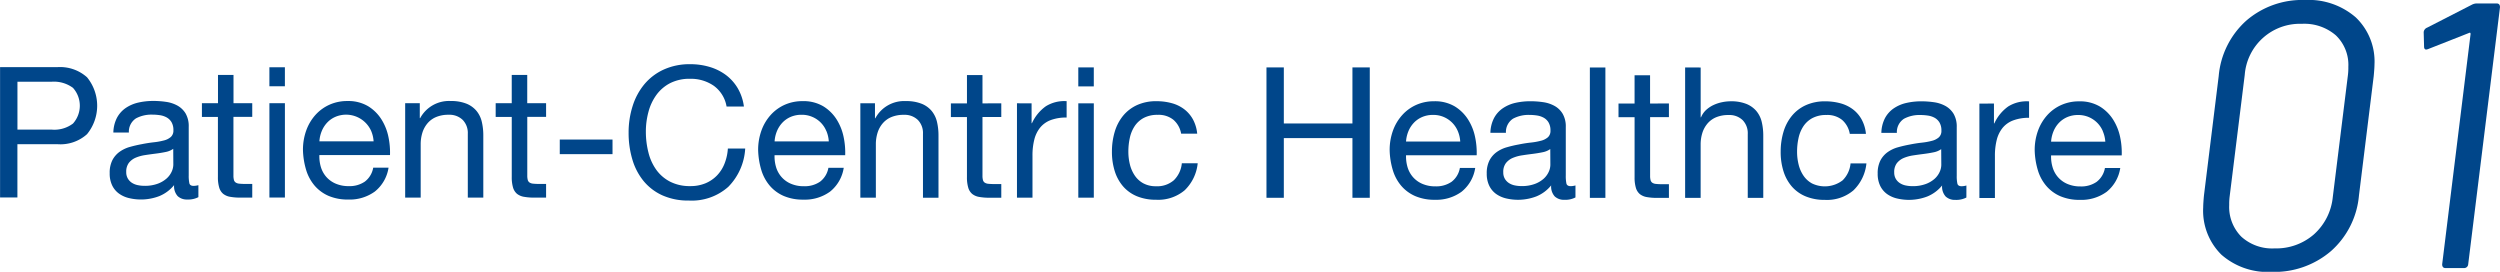 <svg xmlns="http://www.w3.org/2000/svg" width="191.763" height="20.85" viewBox="0 0 191.763 20.85">
  <g id="_01" data-name="01" transform="translate(-1374.712 -322.984)">
    <g id="グループ_8973" data-name="グループ 8973">
      <path id="パス_1296" data-name="パス 1296" d="M1545.1,342.515a4.741,4.741,0,0,1-1.392-3.612q0-.29.059-.927l1.132-9.164a6.443,6.443,0,0,1,2.119-4.248,6.558,6.558,0,0,1,4.495-1.58,5.507,5.507,0,0,1,3.9,1.335,4.676,4.676,0,0,1,1.435,3.6c0,.173-.02.473-.059.9l-1.133,9.164a6.444,6.444,0,0,1-2.146,4.262,6.671,6.671,0,0,1-4.554,1.594A5.376,5.376,0,0,1,1545.1,342.515Zm7.1-1.551a4.426,4.426,0,0,0,1.45-2.871l1.162-9.366a4.524,4.524,0,0,0,.03-.609,3.136,3.136,0,0,0-.957-2.422,3.7,3.7,0,0,0-2.61-.885,4.242,4.242,0,0,0-4.38,3.915l-1.162,9.366a4.751,4.751,0,0,0-.029.609,3.232,3.232,0,0,0,.928,2.436,3.508,3.508,0,0,0,2.552.9A4.4,4.4,0,0,0,1552.2,340.964Z" fill="#00468a"/>
      <path id="パス_1297" data-name="パス 1297" d="M1564.706,323.248h1.508c.174,0,.261.1.261.29l-2.44,19.719a.309.309,0,0,1-.319.29H1562.3c-.174,0-.261-.1-.261-.29l2.179-17.66c0-.1-.039-.126-.116-.087l-3.161,1.246-.117.029c-.116,0-.173-.077-.173-.232l-.03-1.1a.411.411,0,0,1,.262-.347l3.451-1.769A.829.829,0,0,1,1564.706,323.248Z" fill="#00468a"/>
    </g>
    <g id="グループ_8975" data-name="グループ 8975">
      <g id="グループ_8974" data-name="グループ 8974">
        <path id="パス_1298" data-name="パス 1298" d="M1379.1,328.135a3.1,3.1,0,0,1,2.289.778,3.45,3.45,0,0,1,0,4.361,3.042,3.042,0,0,1-2.289.769h-3.053v4.088h-1.33l0-10Zm-.45,4.788a2.37,2.37,0,0,0,1.66-.462,2.047,2.047,0,0,0,0-2.737,2.454,2.454,0,0,0-1.66-.469h-2.6v3.668Z" fill="#00468a"/>
        <path id="パス_1299" data-name="パス 1299" d="M1389.93,338.106a1.689,1.689,0,0,1-.854.181,1.021,1.021,0,0,1-.735-.259,1.127,1.127,0,0,1-.274-.847,2.85,2.85,0,0,1-1.14.847,3.928,3.928,0,0,1-2.338.146,2.142,2.142,0,0,1-.763-.35,1.67,1.67,0,0,1-.512-.623,2.093,2.093,0,0,1-.188-.93,2.131,2.131,0,0,1,.21-1.009,1.84,1.84,0,0,1,.554-.637,2.53,2.53,0,0,1,.783-.371c.3-.084.6-.153.9-.209.327-.066.637-.114.931-.147a5.143,5.143,0,0,0,.777-.14,1.272,1.272,0,0,0,.532-.266.649.649,0,0,0,.2-.511,1.189,1.189,0,0,0-.147-.63,1.014,1.014,0,0,0-.378-.364,1.54,1.54,0,0,0-.518-.168,3.917,3.917,0,0,0-.568-.042,2.527,2.527,0,0,0-1.259.286,1.219,1.219,0,0,0-.546,1.085h-1.19a2.576,2.576,0,0,1,.28-1.134,2.127,2.127,0,0,1,.672-.749,2.836,2.836,0,0,1,.959-.412,5.077,5.077,0,0,1,1.156-.126,6.721,6.721,0,0,1,.972.07,2.553,2.553,0,0,1,.875.286,1.693,1.693,0,0,1,.63.608,1.95,1.95,0,0,1,.237,1.02v3.716a2.75,2.75,0,0,0,.049.615q.049.2.328.2a1.458,1.458,0,0,0,.365-.055ZM1388,334.4a1.487,1.487,0,0,1-.588.243c-.242.051-.5.092-.763.125s-.534.07-.8.111a3.014,3.014,0,0,0-.729.2,1.326,1.326,0,0,0-.525.4,1.116,1.116,0,0,0-.2.7.959.959,0,0,0,.119.494.989.989,0,0,0,.308.328,1.3,1.3,0,0,0,.441.181,2.466,2.466,0,0,0,.532.056,2.827,2.827,0,0,0,1.008-.16,2.116,2.116,0,0,0,.685-.4,1.586,1.586,0,0,0,.393-.529,1.334,1.334,0,0,0,.126-.537Z" fill="#00468a"/>
        <path id="パス_1300" data-name="パス 1300" d="M1394.061,330.9v1.05h-1.443v4.494a1.316,1.316,0,0,0,.035.336.344.344,0,0,0,.133.2.584.584,0,0,0,.273.091,3.967,3.967,0,0,0,.455.021h.547v1.05h-.911a4.271,4.271,0,0,1-.791-.063,1.162,1.162,0,0,1-.532-.231.98.98,0,0,1-.3-.476,2.758,2.758,0,0,1-.1-.812v-4.606H1390.2V330.9h1.233v-2.17h1.19v2.17Z" fill="#00468a"/>
        <path id="パス_1301" data-name="パス 1301" d="M1396.566,330.9l0,7.238h-1.189V330.9Zm-1.19-1.3v-1.456h1.189V329.6Z" fill="#00468a"/>
        <path id="パス_1302" data-name="パス 1302" d="M1403.467,337.674a3.284,3.284,0,0,1-2.044.616,3.729,3.729,0,0,1-1.505-.28,2.956,2.956,0,0,1-1.071-.785,3.335,3.335,0,0,1-.651-1.2,5.832,5.832,0,0,1-.245-1.526,4.358,4.358,0,0,1,.253-1.512,3.606,3.606,0,0,1,.707-1.19,3.223,3.223,0,0,1,1.078-.783,3.284,3.284,0,0,1,1.365-.28,2.97,2.97,0,0,1,1.6.4,3.16,3.16,0,0,1,1.022,1.016,4.024,4.024,0,0,1,.532,1.344,5.846,5.846,0,0,1,.119,1.386h-5.418a2.856,2.856,0,0,0,.111.9,2.042,2.042,0,0,0,.406.756,2.008,2.008,0,0,0,.714.525,2.475,2.475,0,0,0,1.022.2,2.055,2.055,0,0,0,1.239-.35,1.7,1.7,0,0,0,.638-1.064h1.176A2.9,2.9,0,0,1,1403.467,337.674Zm-.286-4.648a2.105,2.105,0,0,0-2.73-1.085,1.9,1.9,0,0,0-.637.441,2.116,2.116,0,0,0-.42.651,2.448,2.448,0,0,0-.182.791h4.157A2.4,2.4,0,0,0,1403.181,333.026Z" fill="#00468a"/>
        <path id="パス_1303" data-name="パス 1303" d="M1406.912,330.9v1.148h.028a2.509,2.509,0,0,1,2.353-1.315,3.128,3.128,0,0,1,1.189.2,1.951,1.951,0,0,1,.77.546,2.027,2.027,0,0,1,.413.833,4.491,4.491,0,0,1,.119,1.071v4.76h-1.189v-4.9a1.437,1.437,0,0,0-.393-1.064,1.46,1.46,0,0,0-1.078-.392,2.417,2.417,0,0,0-.944.168,1.744,1.744,0,0,0-.665.475,2.048,2.048,0,0,0-.4.721,2.953,2.953,0,0,0-.134.9v4.088h-1.19l0-7.238Z" fill="#00468a"/>
        <path id="パス_1304" data-name="パス 1304" d="M1416.6,330.9v1.05h-1.443v4.494a1.31,1.31,0,0,0,.035.336.348.348,0,0,0,.133.2.586.586,0,0,0,.274.091,3.954,3.954,0,0,0,.455.021h.546v1.05h-.911a4.283,4.283,0,0,1-.791-.063,1.171,1.171,0,0,1-.532-.231,1,1,0,0,1-.3-.476,2.766,2.766,0,0,1-.1-.812v-4.606h-1.233V330.9h1.232V328.73h1.189v2.17Z" fill="#00468a"/>
        <path id="パス_1305" data-name="パス 1305" d="M1421.695,333.688v1.12h-4.046v-1.12Z" fill="#00468a"/>
        <path id="パス_1306" data-name="パス 1306" d="M1429.458,329.56a3.092,3.092,0,0,0-1.812-.532,3.265,3.265,0,0,0-1.534.335,3.025,3.025,0,0,0-1.049.9,3.9,3.9,0,0,0-.61,1.3,5.774,5.774,0,0,0-.2,1.512,6.455,6.455,0,0,0,.2,1.617,3.859,3.859,0,0,0,.61,1.33,2.987,2.987,0,0,0,1.056.9,3.29,3.29,0,0,0,1.54.337,2.962,2.962,0,0,0,1.169-.217,2.639,2.639,0,0,0,.882-.6,2.765,2.765,0,0,0,.581-.917,3.754,3.754,0,0,0,.252-1.148h1.33a4.534,4.534,0,0,1-1.3,2.94,4.213,4.213,0,0,1-3.024,1.05,4.818,4.818,0,0,1-2.03-.4,3.992,3.992,0,0,1-1.442-1.1,4.694,4.694,0,0,1-.86-1.652,7.034,7.034,0,0,1-.287-2.045,6.643,6.643,0,0,1,.308-2.05,4.908,4.908,0,0,1,.9-1.673,4.209,4.209,0,0,1,1.484-1.127,4.79,4.79,0,0,1,2.037-.412,5.138,5.138,0,0,1,1.484.21,3.989,3.989,0,0,1,1.246.616,3.475,3.475,0,0,1,.91,1.016,3.738,3.738,0,0,1,.475,1.407h-1.33A2.471,2.471,0,0,0,1429.458,329.56Z" fill="#00468a"/>
        <path id="パス_1307" data-name="パス 1307" d="M1438.382,337.682a3.289,3.289,0,0,1-2.044.615,3.712,3.712,0,0,1-1.505-.28,2.954,2.954,0,0,1-1.071-.784,3.339,3.339,0,0,1-.651-1.2,5.856,5.856,0,0,1-.245-1.527,4.352,4.352,0,0,1,.253-1.511,3.594,3.594,0,0,1,.707-1.19,3.212,3.212,0,0,1,1.078-.784,3.3,3.3,0,0,1,1.366-.279,2.969,2.969,0,0,1,1.6.4,3.158,3.158,0,0,1,1.022,1.015,4.032,4.032,0,0,1,.532,1.344,5.852,5.852,0,0,1,.119,1.386h-5.418a2.852,2.852,0,0,0,.111.9,2.023,2.023,0,0,0,.407.756,1.984,1.984,0,0,0,.713.525,2.458,2.458,0,0,0,1.022.2,2.062,2.062,0,0,0,1.239-.35,1.7,1.7,0,0,0,.638-1.064h1.176A2.9,2.9,0,0,1,1438.382,337.682Zm-.286-4.648a2,2,0,0,0-1.078-1.085,2.022,2.022,0,0,0-.819-.161,2.077,2.077,0,0,0-.833.16,1.934,1.934,0,0,0-.637.441,2.13,2.13,0,0,0-.42.651,2.486,2.486,0,0,0-.182.791h4.157A2.4,2.4,0,0,0,1438.1,333.034Z" fill="#00468a"/>
        <path id="パス_1308" data-name="パス 1308" d="M1441.827,330.907v1.148h.027a2.508,2.508,0,0,1,2.353-1.316,3.128,3.128,0,0,1,1.19.2,1.949,1.949,0,0,1,.77.545,2.058,2.058,0,0,1,.413.833,4.505,4.505,0,0,1,.119,1.072v4.76h-1.19v-4.9a1.437,1.437,0,0,0-.392-1.064,1.456,1.456,0,0,0-1.078-.393,2.422,2.422,0,0,0-.945.168,1.773,1.773,0,0,0-.665.476,2.026,2.026,0,0,0-.4.72,2.93,2.93,0,0,0-.134.9v4.088h-1.19v-7.238Z" fill="#00468a"/>
        <path id="パス_1309" data-name="パス 1309" d="M1451.516,330.909v1.049h-1.443v4.495a1.315,1.315,0,0,0,.035.336.341.341,0,0,0,.133.2.585.585,0,0,0,.273.092,4.215,4.215,0,0,0,.455.021h.547v1.049h-.911a4.272,4.272,0,0,1-.791-.063,1.152,1.152,0,0,1-.532-.231.984.984,0,0,1-.3-.476,2.762,2.762,0,0,1-.1-.812v-4.606h-1.232v-1.05h1.233v-2.17h1.19v2.171Z" fill="#00468a"/>
        <path id="パス_1310" data-name="パス 1310" d="M1453.84,330.909v1.526h.028a3.237,3.237,0,0,1,1.065-1.3,2.678,2.678,0,0,1,1.595-.391V332a3.36,3.36,0,0,0-1.218.195,1.931,1.931,0,0,0-.812.574,2.392,2.392,0,0,0-.448.917,4.917,4.917,0,0,0-.141,1.239v3.22h-1.19l0-7.238Z" fill="#00468a"/>
        <path id="パス_1311" data-name="パス 1311" d="M1458.613,330.911l0,7.237h-1.189V330.91Zm-1.19-1.3v-1.456h1.189v1.456Z" fill="#00468a"/>
        <path id="パス_1312" data-name="パス 1312" d="M1464.717,332.171a1.807,1.807,0,0,0-1.2-.378,2.223,2.223,0,0,0-1.078.238,1.925,1.925,0,0,0-.693.63,2.625,2.625,0,0,0-.371.9,4.907,4.907,0,0,0-.112,1.057,4.04,4.04,0,0,0,.118.98,2.641,2.641,0,0,0,.371.847,1.876,1.876,0,0,0,.658.6,1.985,1.985,0,0,0,.966.225,1.947,1.947,0,0,0,1.379-.463,2.087,2.087,0,0,0,.609-1.3h1.218a3.337,3.337,0,0,1-1,2.072,3.146,3.146,0,0,1-2.191.727,3.776,3.776,0,0,1-1.463-.266,2.831,2.831,0,0,1-1.064-.756,3.259,3.259,0,0,1-.644-1.17,4.858,4.858,0,0,1-.217-1.49,5.306,5.306,0,0,1,.211-1.519,3.511,3.511,0,0,1,.637-1.232,3,3,0,0,1,1.071-.826,3.487,3.487,0,0,1,1.5-.3,4.329,4.329,0,0,1,1.155.147,2.773,2.773,0,0,1,.952.455,2.5,2.5,0,0,1,.679.777,2.875,2.875,0,0,1,.336,1.113h-1.232A1.812,1.812,0,0,0,1464.717,332.171Z" fill="#00468a"/>
        <path id="パス_1313" data-name="パス 1313" d="M1473.188,328.155v4.3h5.263v-4.3h1.33l0,10h-1.33v-4.578h-5.263v4.578h-1.331l0-10Z" fill="#00468a"/>
        <path id="パス_1314" data-name="パス 1314" d="M1486.821,337.692a3.282,3.282,0,0,1-2.044.616,3.712,3.712,0,0,1-1.505-.281,2.962,2.962,0,0,1-1.071-.784,3.323,3.323,0,0,1-.65-1.2,5.779,5.779,0,0,1-.245-1.527,4.353,4.353,0,0,1,.253-1.512,3.593,3.593,0,0,1,.707-1.189,3.191,3.191,0,0,1,1.078-.785,3.3,3.3,0,0,1,1.365-.279,2.97,2.97,0,0,1,1.6.4,3.164,3.164,0,0,1,1.021,1.015,3.992,3.992,0,0,1,.532,1.344,5.748,5.748,0,0,1,.119,1.386h-5.418a2.881,2.881,0,0,0,.112.9,2.021,2.021,0,0,0,.406.756,2,2,0,0,0,.714.526,2.457,2.457,0,0,0,1.021.2,2.067,2.067,0,0,0,1.24-.35,1.693,1.693,0,0,0,.637-1.064h1.176A2.894,2.894,0,0,1,1486.821,337.692Zm-.286-4.648a2.026,2.026,0,0,0-1.9-1.246,2.072,2.072,0,0,0-.833.161,1.916,1.916,0,0,0-.637.44,2.133,2.133,0,0,0-.421.651,2.513,2.513,0,0,0-.182.791h4.158A2.408,2.408,0,0,0,1486.535,333.044Z" fill="#00468a"/>
        <path id="パス_1315" data-name="パス 1315" d="M1495.558,338.128a1.682,1.682,0,0,1-.855.182,1.024,1.024,0,0,1-.734-.259,1.123,1.123,0,0,1-.274-.847,2.843,2.843,0,0,1-1.14.846,3.945,3.945,0,0,1-2.339.147,2.184,2.184,0,0,1-.763-.35,1.684,1.684,0,0,1-.511-.623,2.1,2.1,0,0,1-.189-.931,2.135,2.135,0,0,1,.211-1.008,1.82,1.82,0,0,1,.553-.637,2.511,2.511,0,0,1,.784-.371q.441-.126.9-.21.489-.1.931-.147a5.064,5.064,0,0,0,.777-.14,1.29,1.29,0,0,0,.532-.265.649.649,0,0,0,.2-.511,1.19,1.19,0,0,0-.148-.63.991.991,0,0,0-.378-.364,1.541,1.541,0,0,0-.517-.169,3.927,3.927,0,0,0-.568-.042,2.513,2.513,0,0,0-1.259.287,1.216,1.216,0,0,0-.546,1.085h-1.191a2.574,2.574,0,0,1,.28-1.134,2.122,2.122,0,0,1,.672-.749,2.838,2.838,0,0,1,.959-.413,5.128,5.128,0,0,1,1.156-.125,6.585,6.585,0,0,1,.973.07,2.539,2.539,0,0,1,.875.286,1.668,1.668,0,0,1,.629.608,1.935,1.935,0,0,1,.238,1.019v3.717a2.747,2.747,0,0,0,.049.614c.032.13.143.2.329.2a1.424,1.424,0,0,0,.365-.056Zm-1.932-3.71a1.507,1.507,0,0,1-.588.244c-.243.05-.5.092-.764.125s-.534.069-.8.111a2.963,2.963,0,0,0-.728.2,1.309,1.309,0,0,0-.525.4,1.1,1.1,0,0,0-.2.7.965.965,0,0,0,.118.495,1,1,0,0,0,.308.327,1.307,1.307,0,0,0,.441.182,2.474,2.474,0,0,0,.532.055,2.82,2.82,0,0,0,1.008-.16,2.13,2.13,0,0,0,.686-.4,1.61,1.61,0,0,0,.392-.53,1.317,1.317,0,0,0,.127-.536Z" fill="#00468a"/>
        <path id="パス_1316" data-name="パス 1316" d="M1497.854,328.161v10h-1.191l0-10Z" fill="#00468a"/>
        <path id="パス_1317" data-name="パス 1317" d="M1502.727,330.92v1.05h-1.443v4.494a1.31,1.31,0,0,0,.035.336.348.348,0,0,0,.133.2.586.586,0,0,0,.274.091,4.159,4.159,0,0,0,.455.022h.546v1.05h-.911a4.287,4.287,0,0,1-.791-.063,1.172,1.172,0,0,1-.532-.231.992.992,0,0,1-.3-.476,2.766,2.766,0,0,1-.1-.812v-4.606h-1.233v-1.05h1.232v-2.17h1.189v2.17Z" fill="#00468a"/>
        <path id="パス_1318" data-name="パス 1318" d="M1505.162,328.162v3.822h.027a1.593,1.593,0,0,1,.393-.567,2.227,2.227,0,0,1,.567-.378,2.894,2.894,0,0,1,.659-.216,3.292,3.292,0,0,1,.665-.07,3.131,3.131,0,0,1,1.189.2,1.959,1.959,0,0,1,.77.546,2.029,2.029,0,0,1,.413.833,4.5,4.5,0,0,1,.119,1.071v4.76h-1.19v-4.9a1.435,1.435,0,0,0-.392-1.064,1.459,1.459,0,0,0-1.078-.392,2.422,2.422,0,0,0-.945.167,1.773,1.773,0,0,0-.665.476,2.063,2.063,0,0,0-.4.721,2.953,2.953,0,0,0-.134.9v4.088h-1.19l0-10Z" fill="#00468a"/>
        <path id="パス_1319" data-name="パス 1319" d="M1516.012,332.183a1.8,1.8,0,0,0-1.2-.379,2.231,2.231,0,0,0-1.079.238,1.924,1.924,0,0,0-.693.63,2.645,2.645,0,0,0-.371.9,4.9,4.9,0,0,0-.112,1.057,4.047,4.047,0,0,0,.119.98,2.613,2.613,0,0,0,.37.846,1.889,1.889,0,0,0,.658.6,2.251,2.251,0,0,0,2.345-.238,2.086,2.086,0,0,0,.61-1.3h1.218a3.334,3.334,0,0,1-1,2.071,3.139,3.139,0,0,1-2.19.728,3.754,3.754,0,0,1-1.463-.266,2.834,2.834,0,0,1-1.065-.756,3.255,3.255,0,0,1-.643-1.169,4.869,4.869,0,0,1-.217-1.491,5.306,5.306,0,0,1,.21-1.519,3.5,3.5,0,0,1,.638-1.232,2.971,2.971,0,0,1,1.071-.826,3.5,3.5,0,0,1,1.5-.3,4.335,4.335,0,0,1,1.155.148,2.813,2.813,0,0,1,.951.454,2.479,2.479,0,0,1,.679.778,2.848,2.848,0,0,1,.336,1.113H1516.6A1.821,1.821,0,0,0,1516.012,332.183Z" fill="#00468a"/>
        <path id="パス_1320" data-name="パス 1320" d="M1525.544,338.135a1.686,1.686,0,0,1-.854.181,1.027,1.027,0,0,1-.735-.259,1.126,1.126,0,0,1-.273-.847,2.853,2.853,0,0,1-1.141.847,3.95,3.95,0,0,1-2.338.146,2.161,2.161,0,0,1-.763-.35,1.687,1.687,0,0,1-.511-.623,2.1,2.1,0,0,1-.189-.931,2.143,2.143,0,0,1,.21-1.008,1.832,1.832,0,0,1,.554-.637,2.53,2.53,0,0,1,.783-.371c.3-.083.6-.154.9-.209.328-.066.637-.115.931-.147a5.134,5.134,0,0,0,.777-.14,1.282,1.282,0,0,0,.533-.266.649.649,0,0,0,.2-.511,1.189,1.189,0,0,0-.147-.63,1.018,1.018,0,0,0-.377-.364,1.553,1.553,0,0,0-.519-.168,3.908,3.908,0,0,0-.567-.042,2.51,2.51,0,0,0-1.26.287,1.216,1.216,0,0,0-.546,1.084h-1.19a2.576,2.576,0,0,1,.28-1.134,2.113,2.113,0,0,1,.673-.749,2.819,2.819,0,0,1,.959-.412,5.062,5.062,0,0,1,1.155-.126,6.746,6.746,0,0,1,.973.07,2.568,2.568,0,0,1,.875.286,1.689,1.689,0,0,1,.629.608,1.939,1.939,0,0,1,.238,1.02v3.716a2.67,2.67,0,0,0,.05.614c.032.131.141.2.328.2a1.423,1.423,0,0,0,.364-.057Zm-1.932-3.711a1.467,1.467,0,0,1-.588.244c-.242.051-.5.092-.762.125s-.534.07-.8.111a3.009,3.009,0,0,0-.728.2,1.329,1.329,0,0,0-.526.4,1.116,1.116,0,0,0-.2.7.964.964,0,0,0,.119.494.976.976,0,0,0,.308.327,1.285,1.285,0,0,0,.441.182,2.464,2.464,0,0,0,.532.056,2.826,2.826,0,0,0,1.008-.161,2.112,2.112,0,0,0,.686-.4,1.589,1.589,0,0,0,.392-.53,1.332,1.332,0,0,0,.126-.536Z" fill="#00468a"/>
        <path id="パス_1321" data-name="パス 1321" d="M1527.659,330.925v1.526h.029a3.221,3.221,0,0,1,1.064-1.3,2.672,2.672,0,0,1,1.6-.391v1.26a3.383,3.383,0,0,0-1.219.2,1.92,1.92,0,0,0-.812.574,2.39,2.39,0,0,0-.448.917,4.92,4.92,0,0,0-.14,1.239v3.22h-1.191l0-7.238Z" fill="#00468a"/>
        <path id="パス_1322" data-name="パス 1322" d="M1536.3,337.7a3.291,3.291,0,0,1-2.044.615,3.709,3.709,0,0,1-1.505-.28,2.944,2.944,0,0,1-1.071-.785,3.3,3.3,0,0,1-.651-1.2,5.805,5.805,0,0,1-.245-1.527,4.352,4.352,0,0,1,.252-1.511,3.629,3.629,0,0,1,.707-1.19,3.216,3.216,0,0,1,1.079-.784,3.3,3.3,0,0,1,1.365-.28,2.979,2.979,0,0,1,1.6.4,3.156,3.156,0,0,1,1.022,1.015,4.054,4.054,0,0,1,.532,1.344,5.737,5.737,0,0,1,.118,1.386h-5.418a2.853,2.853,0,0,0,.112.9,2.021,2.021,0,0,0,.406.756,1.993,1.993,0,0,0,.713.525,2.479,2.479,0,0,0,1.023.2,2.057,2.057,0,0,0,1.238-.35,1.7,1.7,0,0,0,.638-1.064h1.176A2.9,2.9,0,0,1,1536.3,337.7Zm-.286-4.648a2.03,2.03,0,0,0-1.9-1.247,2.08,2.08,0,0,0-.833.161,1.929,1.929,0,0,0-.636.441,2.092,2.092,0,0,0-.42.651,2.51,2.51,0,0,0-.183.791h4.158A2.426,2.426,0,0,0,1536.01,333.055Z" fill="#00468a"/>
      </g>
    </g>
  </g>
</svg>
